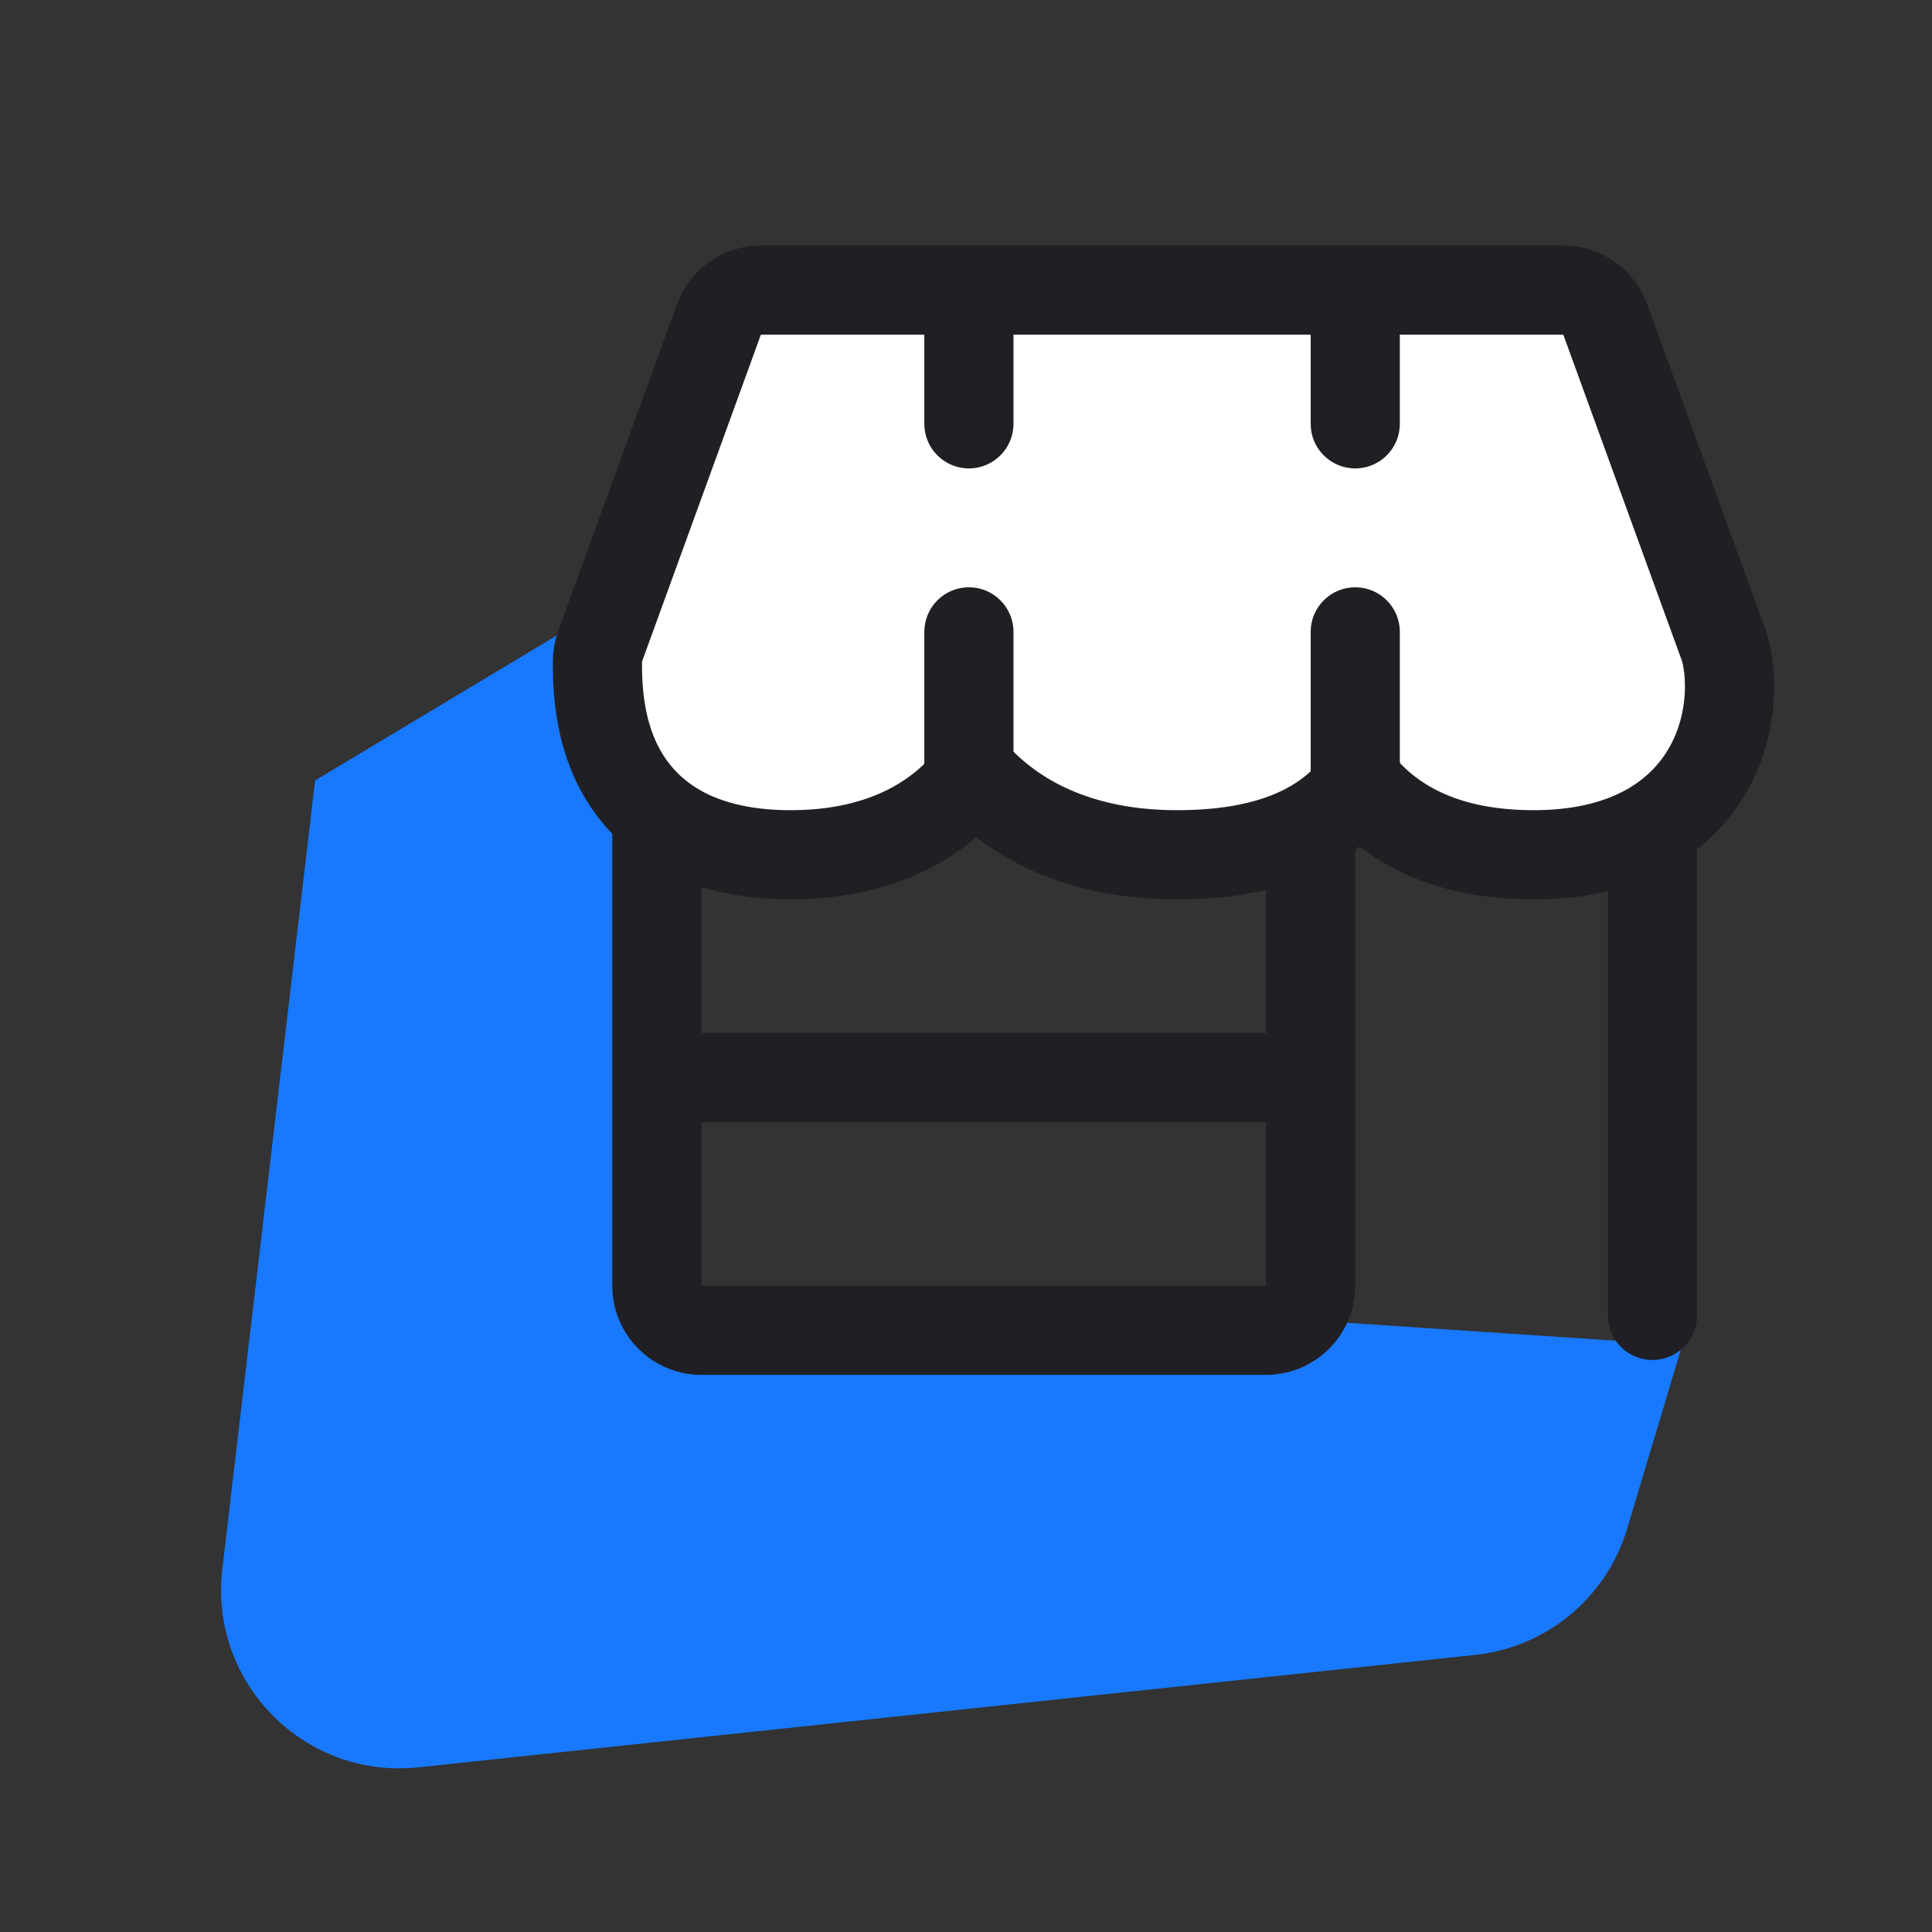 <svg width="40" height="40" viewBox="0 0 40 40" fill="none" xmlns="http://www.w3.org/2000/svg">
<rect x="0" y="0" width="40" height="40" fill="#333333" stroke="none"/>
<g clip-path="url(#clip0_726_21534)">
<g clip-path="url(#clip1_726_21534)">
<path d="M4.603 32.488L6.524 16.159L12.677 12.467L14.523 27.235H25.599L34.829 27.85L33.688 31.652C33.261 33.077 32.021 34.105 30.543 34.263L8.66 36.591C6.305 36.841 4.326 34.84 4.603 32.488Z" fill="#1879FE"/>
<path fill-rule="evenodd" clip-rule="evenodd" d="M12.676 13.697C12.676 12.678 13.502 11.851 14.522 11.851H26.213C27.232 11.851 28.059 12.678 28.059 13.697V26.619C28.059 27.638 27.232 28.465 26.213 28.465H14.522C13.502 28.465 12.676 27.638 12.676 26.619V13.697ZM16.368 26.619H14.522V24.773V23.235H26.213V24.773V26.619H24.367H16.368ZM26.213 21.389H14.522V15.543V13.697H16.368H24.367H26.213V15.543V21.389ZM34.212 12.774C34.722 12.774 35.135 13.187 35.135 13.697V27.234C35.135 27.744 34.722 28.157 34.212 28.157C33.702 28.157 33.289 27.744 33.289 27.234V13.697C33.289 13.187 33.702 12.774 34.212 12.774Z" fill="#202024"/>
<path d="M33.234 6.613C33.102 6.248 32.755 6.005 32.367 6.005H15.753C15.365 6.005 15.019 6.248 14.886 6.613L12.425 13.382C12.388 13.482 12.369 13.589 12.369 13.697C12.369 14.216 12.389 15.225 12.94 16.108C13.546 17.079 14.651 17.697 16.369 17.697C18.082 17.697 19.272 17.09 20.021 16.223C20.072 16.164 20.121 16.104 20.167 16.043C20.982 16.946 22.328 17.697 24.368 17.697C26.205 17.697 27.399 17.181 28.115 16.265C28.123 16.255 28.131 16.244 28.139 16.234C28.857 17.108 30.006 17.697 31.752 17.697C33.543 17.697 34.696 17.019 35.307 16.027C35.871 15.109 35.874 14.075 35.724 13.473C35.716 13.442 35.707 13.412 35.696 13.382L33.234 6.613Z" fill="white" stroke="#202024" stroke-width="1.846" stroke-linecap="round" stroke-linejoin="round"/>
<path fill-rule="evenodd" clip-rule="evenodd" d="M20.983 6.314C20.983 5.804 20.569 5.391 20.06 5.391C19.55 5.391 19.137 5.804 19.137 6.314V8.775C19.137 9.285 19.55 9.698 20.06 9.698C20.569 9.698 20.983 9.285 20.983 8.775V6.314ZM20.983 13.082C20.983 12.572 20.569 12.159 20.06 12.159C19.55 12.159 19.137 12.572 19.137 13.082V16.159C19.137 16.669 19.55 17.082 20.06 17.082C20.569 17.082 20.983 16.669 20.983 16.159V13.082ZM28.059 12.159C28.569 12.159 28.982 12.572 28.982 13.082V16.159C28.982 16.669 28.569 17.082 28.059 17.082C27.549 17.082 27.136 16.669 27.136 16.159V13.082C27.136 12.572 27.549 12.159 28.059 12.159ZM28.982 6.314C28.982 5.804 28.569 5.391 28.059 5.391C27.549 5.391 27.136 5.804 27.136 6.314V8.775C27.136 9.285 27.549 9.698 28.059 9.698C28.569 9.698 28.982 9.285 28.982 8.775V6.314Z" fill="#202024"/>
</g>
</g>
<defs>
<clipPath id="clip0_726_21534">
<rect width="39.381" height="39.381" fill="white" transform="translate(0.369 0.16)"/>
</clipPath>
<clipPath id="clip1_726_21534">
<rect width="39.381" height="39.381" fill="white" transform="translate(0.369 0.16)"/>
</clipPath>
</defs>
</svg>

